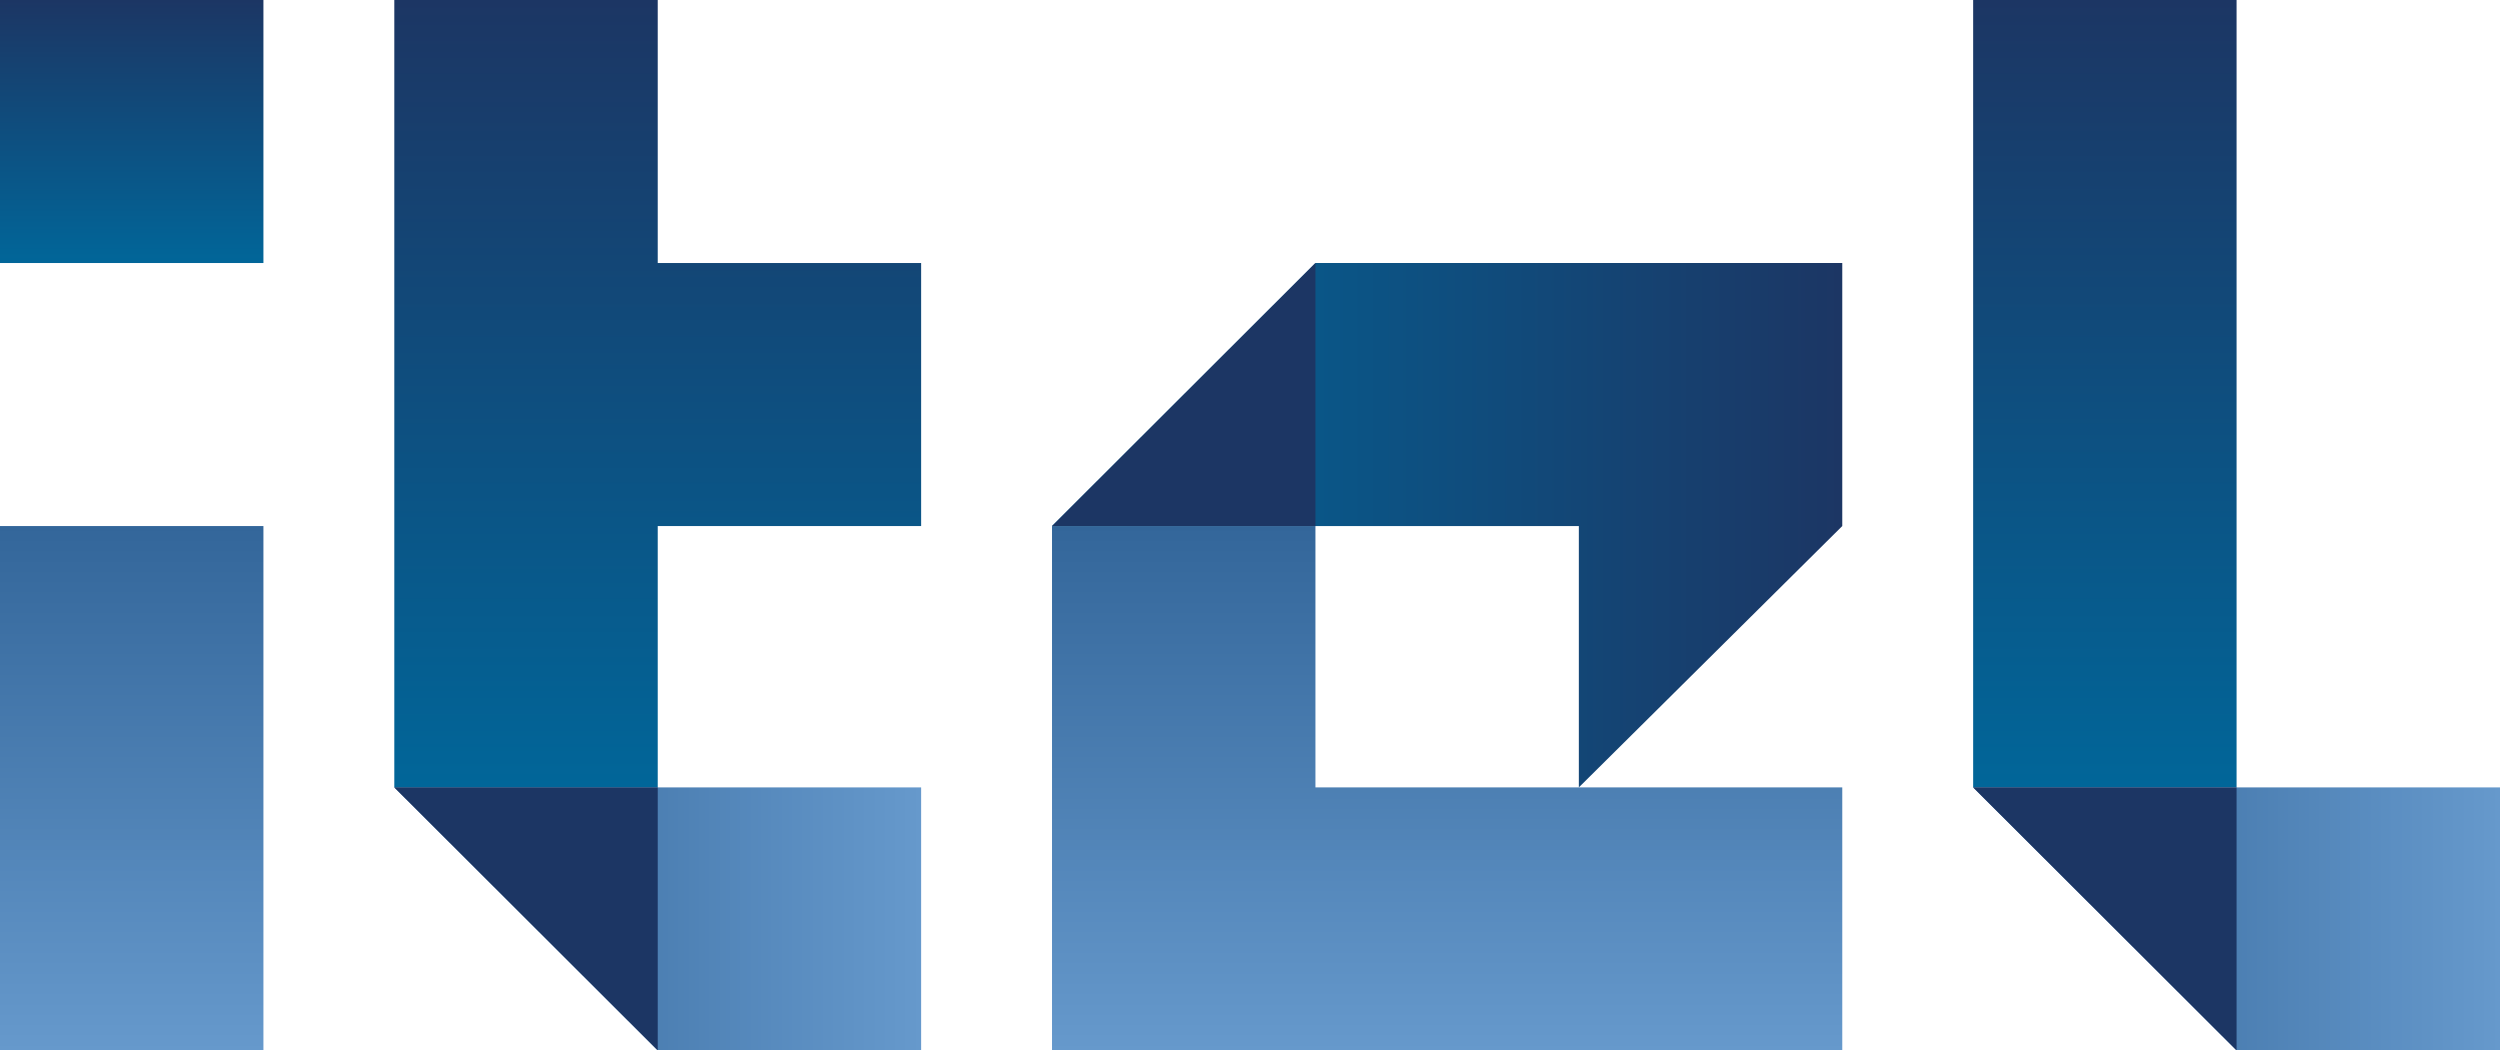 <svg width="119" height="50" viewBox="0 0 119 50" fill="none" xmlns="http://www.w3.org/2000/svg">
<g clip-path="url(#clip0_253_227)">
<path d="M0 25.04H12.539V37.48V50H0V37.48V25.04Z" fill="url(#paint0_linear_253_227)"/>
<path d="M12.539 0H0V12.52H12.539V0Z" fill="url(#paint1_linear_253_227)"/>
<path d="M31.308 37.48H18.769L31.308 50H43.846V37.48H31.308Z" fill="url(#paint2_linear_253_227)"/>
<path d="M31.308 12.52V0H18.769V12.52V25.04V37.48H31.308V25.04H43.846V12.52H31.308Z" fill="url(#paint3_linear_253_227)"/>
<path d="M75.153 37.48H62.615V25.04H50.076V37.48V50H62.615H75.153H87.692V37.48H75.153Z" fill="url(#paint4_linear_253_227)"/>
<path d="M75.153 12.52H62.615L50.076 25.04H62.615H75.153V37.48L87.692 25.04V12.52H75.153Z" fill="url(#paint5_linear_253_227)"/>
<path d="M93.922 0V12.52V25.04V37.48H106.461V25.04V12.52V0H93.922Z" fill="url(#paint6_linear_253_227)"/>
<path d="M106.461 37.48H93.922L106.461 50H119V37.48H106.461Z" fill="url(#paint7_linear_253_227)"/>
<path d="M31.308 50V37.48H18.769L31.308 50Z" fill="#1C3664"/>
<path d="M50.076 25.04H62.615V12.52L50.076 25.04Z" fill="#1C3664"/>
<path d="M106.461 50V37.48H93.922L106.461 50Z" fill="#1C3664"/>
</g>
<defs>
<linearGradient id="paint0_linear_253_227" x1="6.263" y1="50.025" x2="6.263" y2="25.013" gradientUnits="userSpaceOnUse">
<stop stop-color="#6699CC"/>
<stop offset="1" stop-color="#33669A"/>
</linearGradient>
<linearGradient id="paint1_linear_253_227" x1="6.263" y1="12.506" x2="6.263" y2="0" gradientUnits="userSpaceOnUse">
<stop stop-color="#016699"/>
<stop offset="1" stop-color="#1C3664"/>
</linearGradient>
<linearGradient id="paint2_linear_253_227" x1="43.839" y1="43.772" x2="18.788" y2="43.772" gradientUnits="userSpaceOnUse">
<stop stop-color="#6699CC"/>
<stop offset="1" stop-color="#33669A"/>
</linearGradient>
<linearGradient id="paint3_linear_253_227" x1="31.313" y1="37.519" x2="31.313" y2="0" gradientUnits="userSpaceOnUse">
<stop stop-color="#016699"/>
<stop offset="1" stop-color="#1C3664"/>
</linearGradient>
<linearGradient id="paint4_linear_253_227" x1="68.889" y1="50.025" x2="68.889" y2="25.013" gradientUnits="userSpaceOnUse">
<stop stop-color="#6699CC"/>
<stop offset="1" stop-color="#33669A"/>
</linearGradient>
<linearGradient id="paint5_linear_253_227" x1="50.101" y1="25.013" x2="87.677" y2="25.013" gradientUnits="userSpaceOnUse">
<stop stop-color="#016699"/>
<stop offset="1" stop-color="#1C3664"/>
</linearGradient>
<linearGradient id="paint6_linear_253_227" x1="100.203" y1="37.519" x2="100.203" y2="0" gradientUnits="userSpaceOnUse">
<stop stop-color="#016699"/>
<stop offset="1" stop-color="#1C3664"/>
</linearGradient>
<linearGradient id="paint7_linear_253_227" x1="118.991" y1="43.772" x2="93.94" y2="43.772" gradientUnits="userSpaceOnUse">
<stop stop-color="#6699CC"/>
<stop offset="1" stop-color="#33669A"/>
</linearGradient>
<clipPath id="clip0_253_227">
<rect width="119" height="50" fill="white"/>
</clipPath>
</defs>
</svg>
